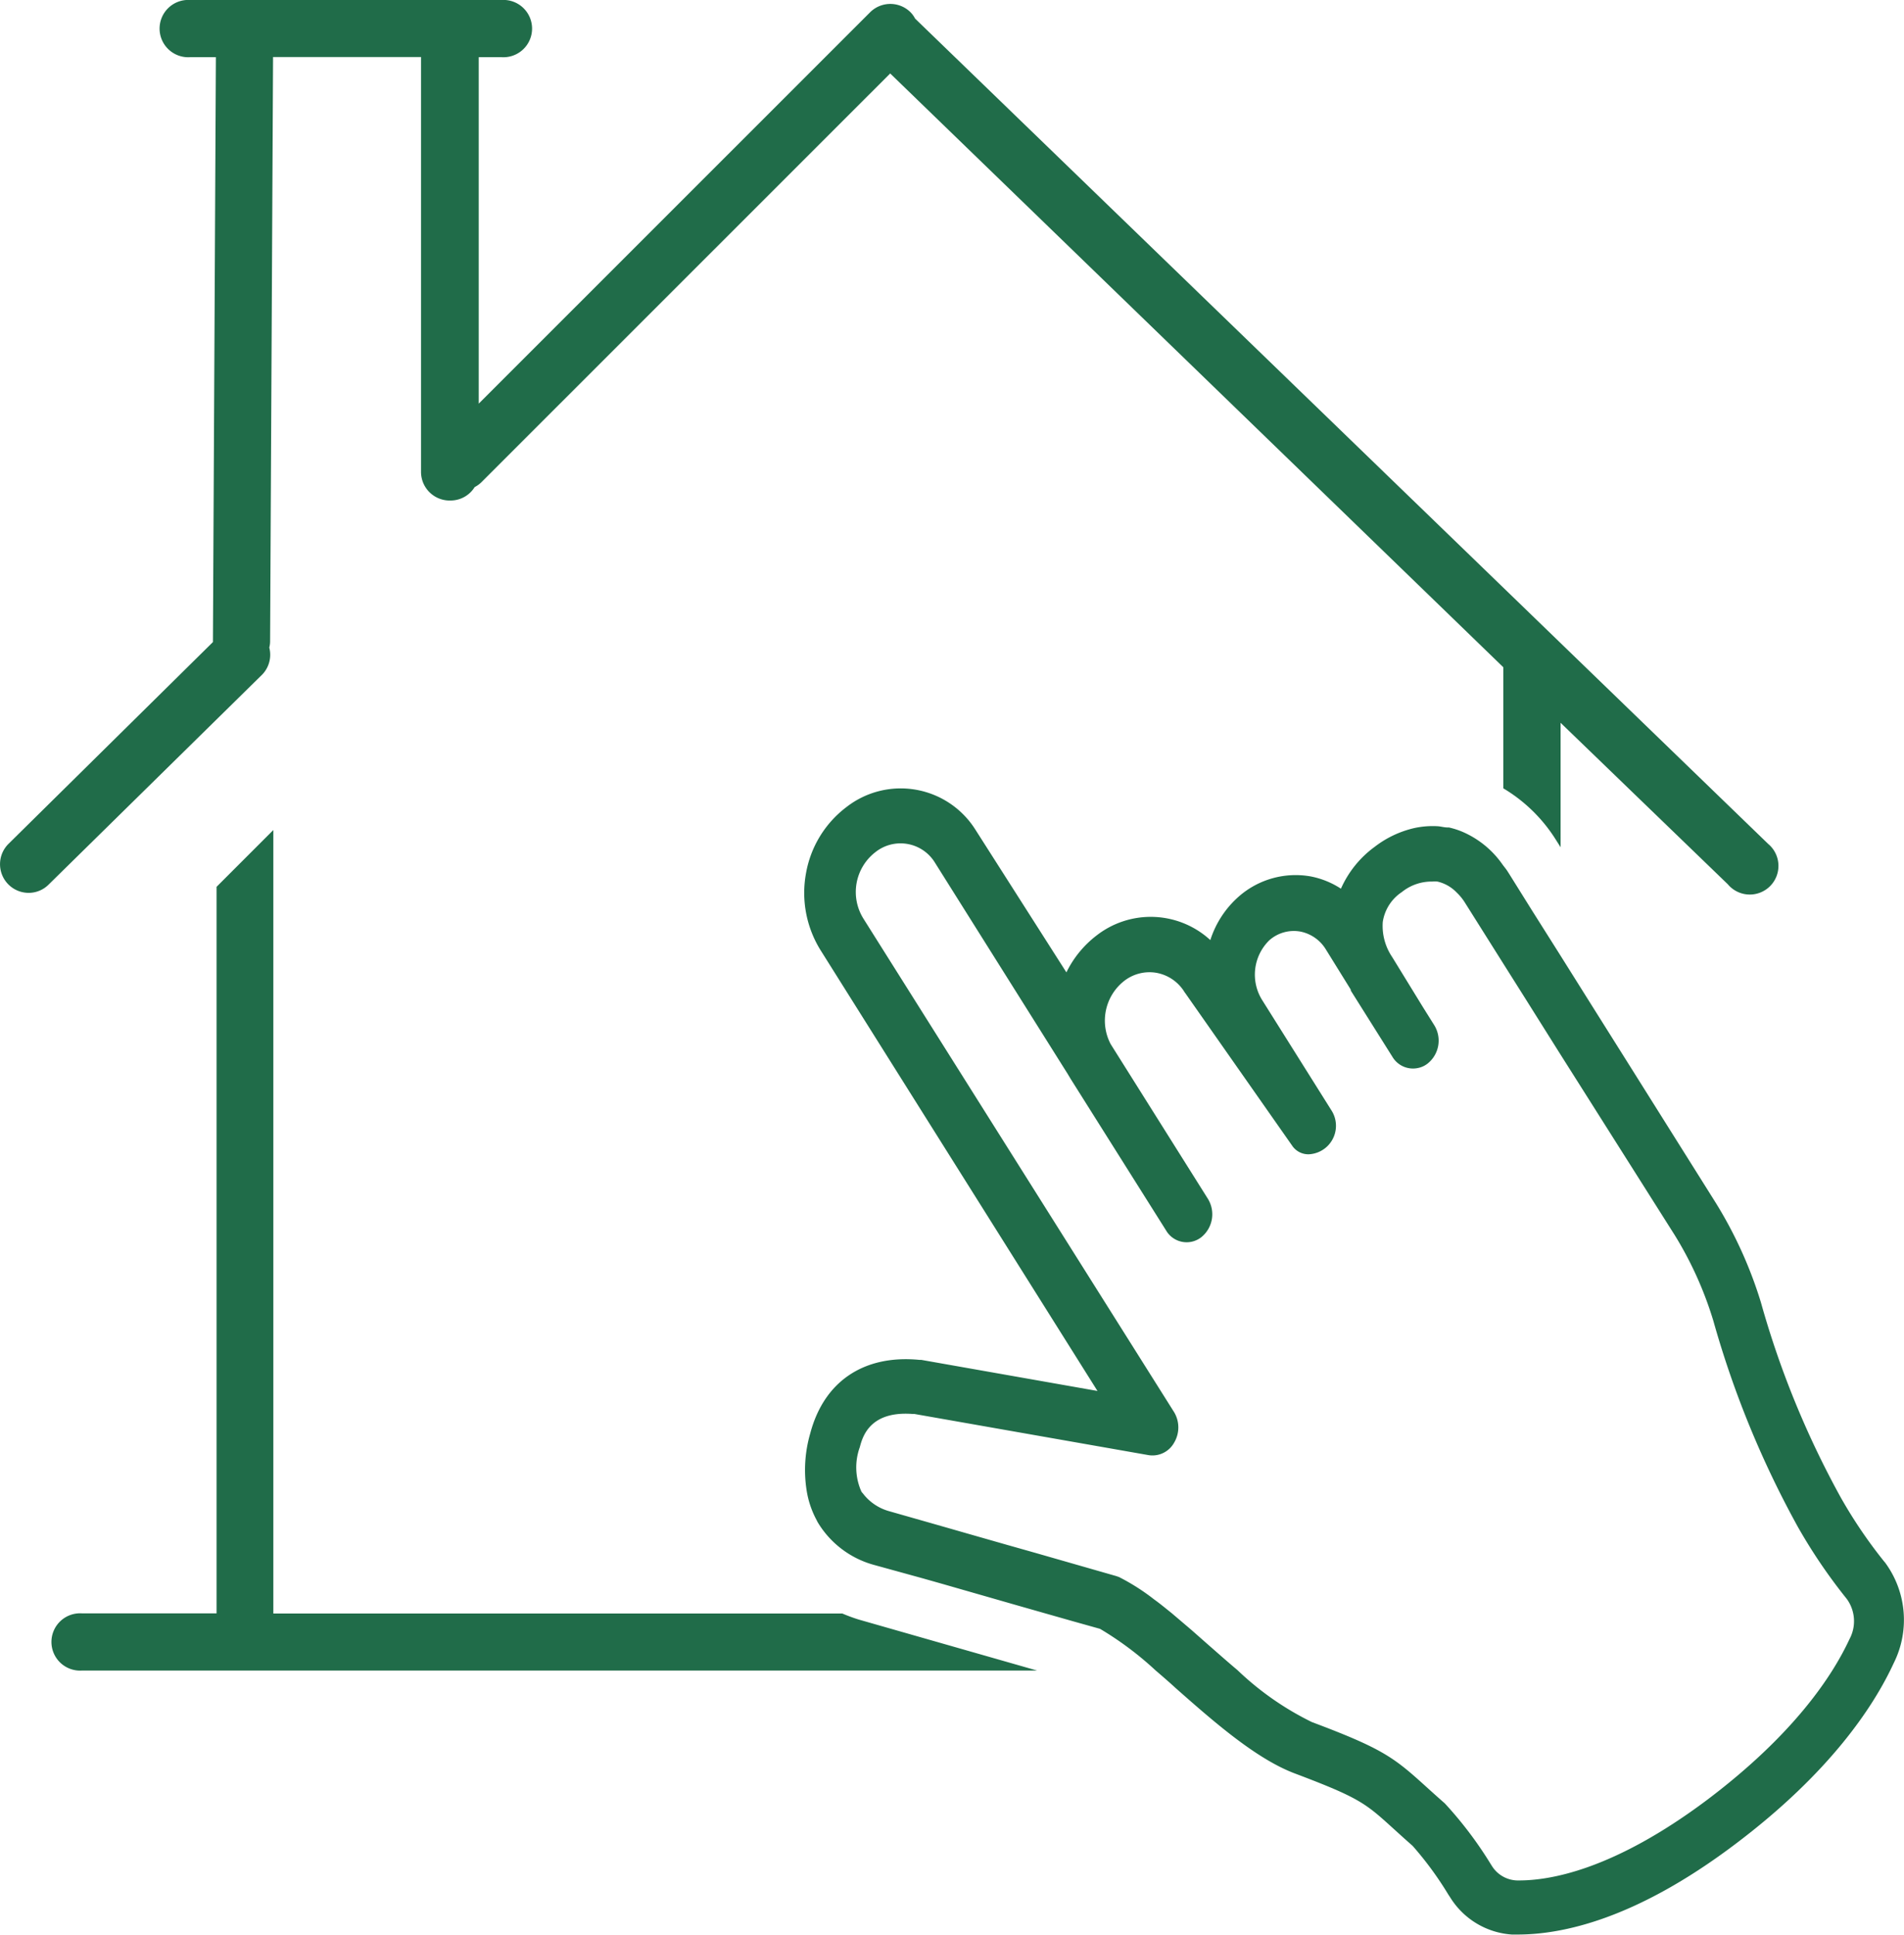 <svg xmlns="http://www.w3.org/2000/svg" viewBox="0 0 141.55 143.82"><defs><style>.cls-1{fill:#206c49;}</style></defs><g id="Main"><path class="cls-1" d="M55.52,85a1.84,1.84,0,0,0,.06-.47l.22-43.42h11V71.94A2.13,2.13,0,0,0,69,74.07a2.11,2.11,0,0,0,1.79-1,2,2,0,0,0,.51-.37l30.38-30.37,45.58,44.13v9a11.65,11.65,0,0,1,3.95,3.89l.31.49V90.59l12.43,12a2.13,2.13,0,1,0,3-3L103.53,38.25a1.94,1.94,0,0,0-.34-.47,2.13,2.13,0,0,0-3,0L71.09,66.87V41.12h1.69a2.13,2.13,0,1,0,0-4.25H49.64a2.13,2.13,0,1,0,0,4.25h1.91l-.22,43.39s0,.06,0,.08l-15.2,15a2.13,2.13,0,0,0,1.49,3.64,2.1,2.1,0,0,0,1.49-.61L55,87A2.12,2.12,0,0,0,55.52,85Z" transform="translate(-35.5 -36.87)"/><path class="cls-1" d="M98.12,156.79H55.82V98.56h0l-4.22,4.22v54h-10a2.13,2.13,0,1,0,0,4.25h71l-13.26-3.79A12.72,12.72,0,0,1,98.12,156.79Z" transform="translate(-35.5 -36.87)"/><path class="cls-1" d="M175.64,153l-.07-.08a35.46,35.46,0,0,1-3.22-4.75,67.84,67.84,0,0,1-5.94-14.51,31.63,31.63,0,0,0-3.34-7.37l-6.62-10.54-2.66-4.23-2.31-3.68-2.09-3.31-1.68-2.69-.14-.22c-.11-.17-.23-.31-.35-.47a7,7,0,0,0-3-2.46,6,6,0,0,0-1-.32l-.1,0c-.24,0-.47-.07-.71-.09a6.4,6.4,0,0,0-1.79.14,7.61,7.61,0,0,0-2.91,1.38,7.72,7.72,0,0,0-2.52,3.12,6.3,6.3,0,0,0-2.24-.91,6.41,6.41,0,0,0-5.34,1.48,7.22,7.22,0,0,0-2.13,3.25,6.55,6.55,0,0,0-8.46-.34,7.7,7.7,0,0,0-2.24,2.74L108,98.51a6.56,6.56,0,0,0-9.58-1.65,7.87,7.87,0,0,0-3,4.92,8.07,8.07,0,0,0,1.07,5.69l20.6,32.78-13.1-2.31-.13,0c-4.12-.4-7.09,1.58-8.12,5.45a9.76,9.76,0,0,0-.26,4.33,6.84,6.84,0,0,0,.72,2.11l.08.16a7.05,7.05,0,0,0,4.2,3.19l3.63,1,1.45.41,5.26,1.51,2.35.67,2.11.6,2,.56a24.33,24.33,0,0,1,4.13,3.09c.49.42,1,.86,1.49,1.31,2.93,2.59,6,5.26,8.84,6.34,4.82,1.82,5.26,2.21,7.33,4.09.41.37.88.8,1.45,1.3a25.19,25.19,0,0,1,2.66,3.63l.12.18a5.86,5.86,0,0,0,4.6,2.78l.42,0c3.27,0,8.72-1.09,16.16-6.7,7.07-5.32,10.33-10.27,11.81-13.48A7.18,7.18,0,0,0,175.64,153ZM173,158.69c-1.29,2.78-4.17,7.11-10.57,11.94-7,5.25-11.73,6-14,6a2.29,2.29,0,0,1-2-1.05l-.12-.19a28.92,28.92,0,0,0-3.4-4.49c-.55-.48-1-.89-1.4-1.25-2.39-2.17-3.23-2.82-8.48-4.79A21.93,21.93,0,0,1,127.5,161c-.74-.62-1.47-1.27-2.18-1.89L124.06,158l-1.47-1.25c-.44-.35-.86-.7-1.28-1a16,16,0,0,0-2.62-1.67l-.2-.07-6-1.72-2.12-.6-3.29-.94-.8-.23-1.47-.42-3.23-.92a3.7,3.7,0,0,1-1.84-1.2c-.06-.09-.14-.16-.2-.25a4.41,4.41,0,0,1-.12-3.3c.2-.75.72-2.71,3.93-2.47h.13l17.41,3.06a1.84,1.84,0,0,0,1.9-.93,2.21,2.21,0,0,0,0-2.26L99.68,105.13a3.74,3.74,0,0,1,.88-4.91,3,3,0,0,1,4.4.69l9.93,15.8.19.32,7.11,11.29a1.77,1.77,0,0,0,2.61.51,2.19,2.19,0,0,0,.5-2.86l-7.23-11.5a3.75,3.75,0,0,1,1-4.69,3.06,3.06,0,0,1,2.44-.6,3.09,3.09,0,0,1,2.06,1.44l.06.08L131.55,122a1.45,1.45,0,0,0,1.24.66,2.12,2.12,0,0,0,1.69-3.27l-5.12-8.15a3.57,3.57,0,0,1,.5-4.48,2.75,2.75,0,0,1,2.33-.65,2.87,2.87,0,0,1,1.87,1.31l1.86,3,0,.07,3.1,4.93h0a1.78,1.78,0,0,0,1.93.82,1.7,1.7,0,0,0,.68-.32,2.18,2.18,0,0,0,.5-2.85l-.84-1.34L139,108a4.12,4.12,0,0,1-.7-2.61,3.24,3.24,0,0,1,1.42-2.22,3.52,3.52,0,0,1,2.25-.78,2.58,2.58,0,0,1,.39,0,2.88,2.88,0,0,1,1.43.81,3.88,3.88,0,0,1,.62.76l2.77,4.4h0l1.69,2.68,2.57,4.09L160,128.66a27.05,27.05,0,0,1,2.88,6.39,71.91,71.91,0,0,0,6.3,15.34,40.44,40.44,0,0,0,3.61,5.31l.05.07A2.81,2.81,0,0,1,173,158.69Z" transform="translate(-35.5 -36.87)"/></g></svg>